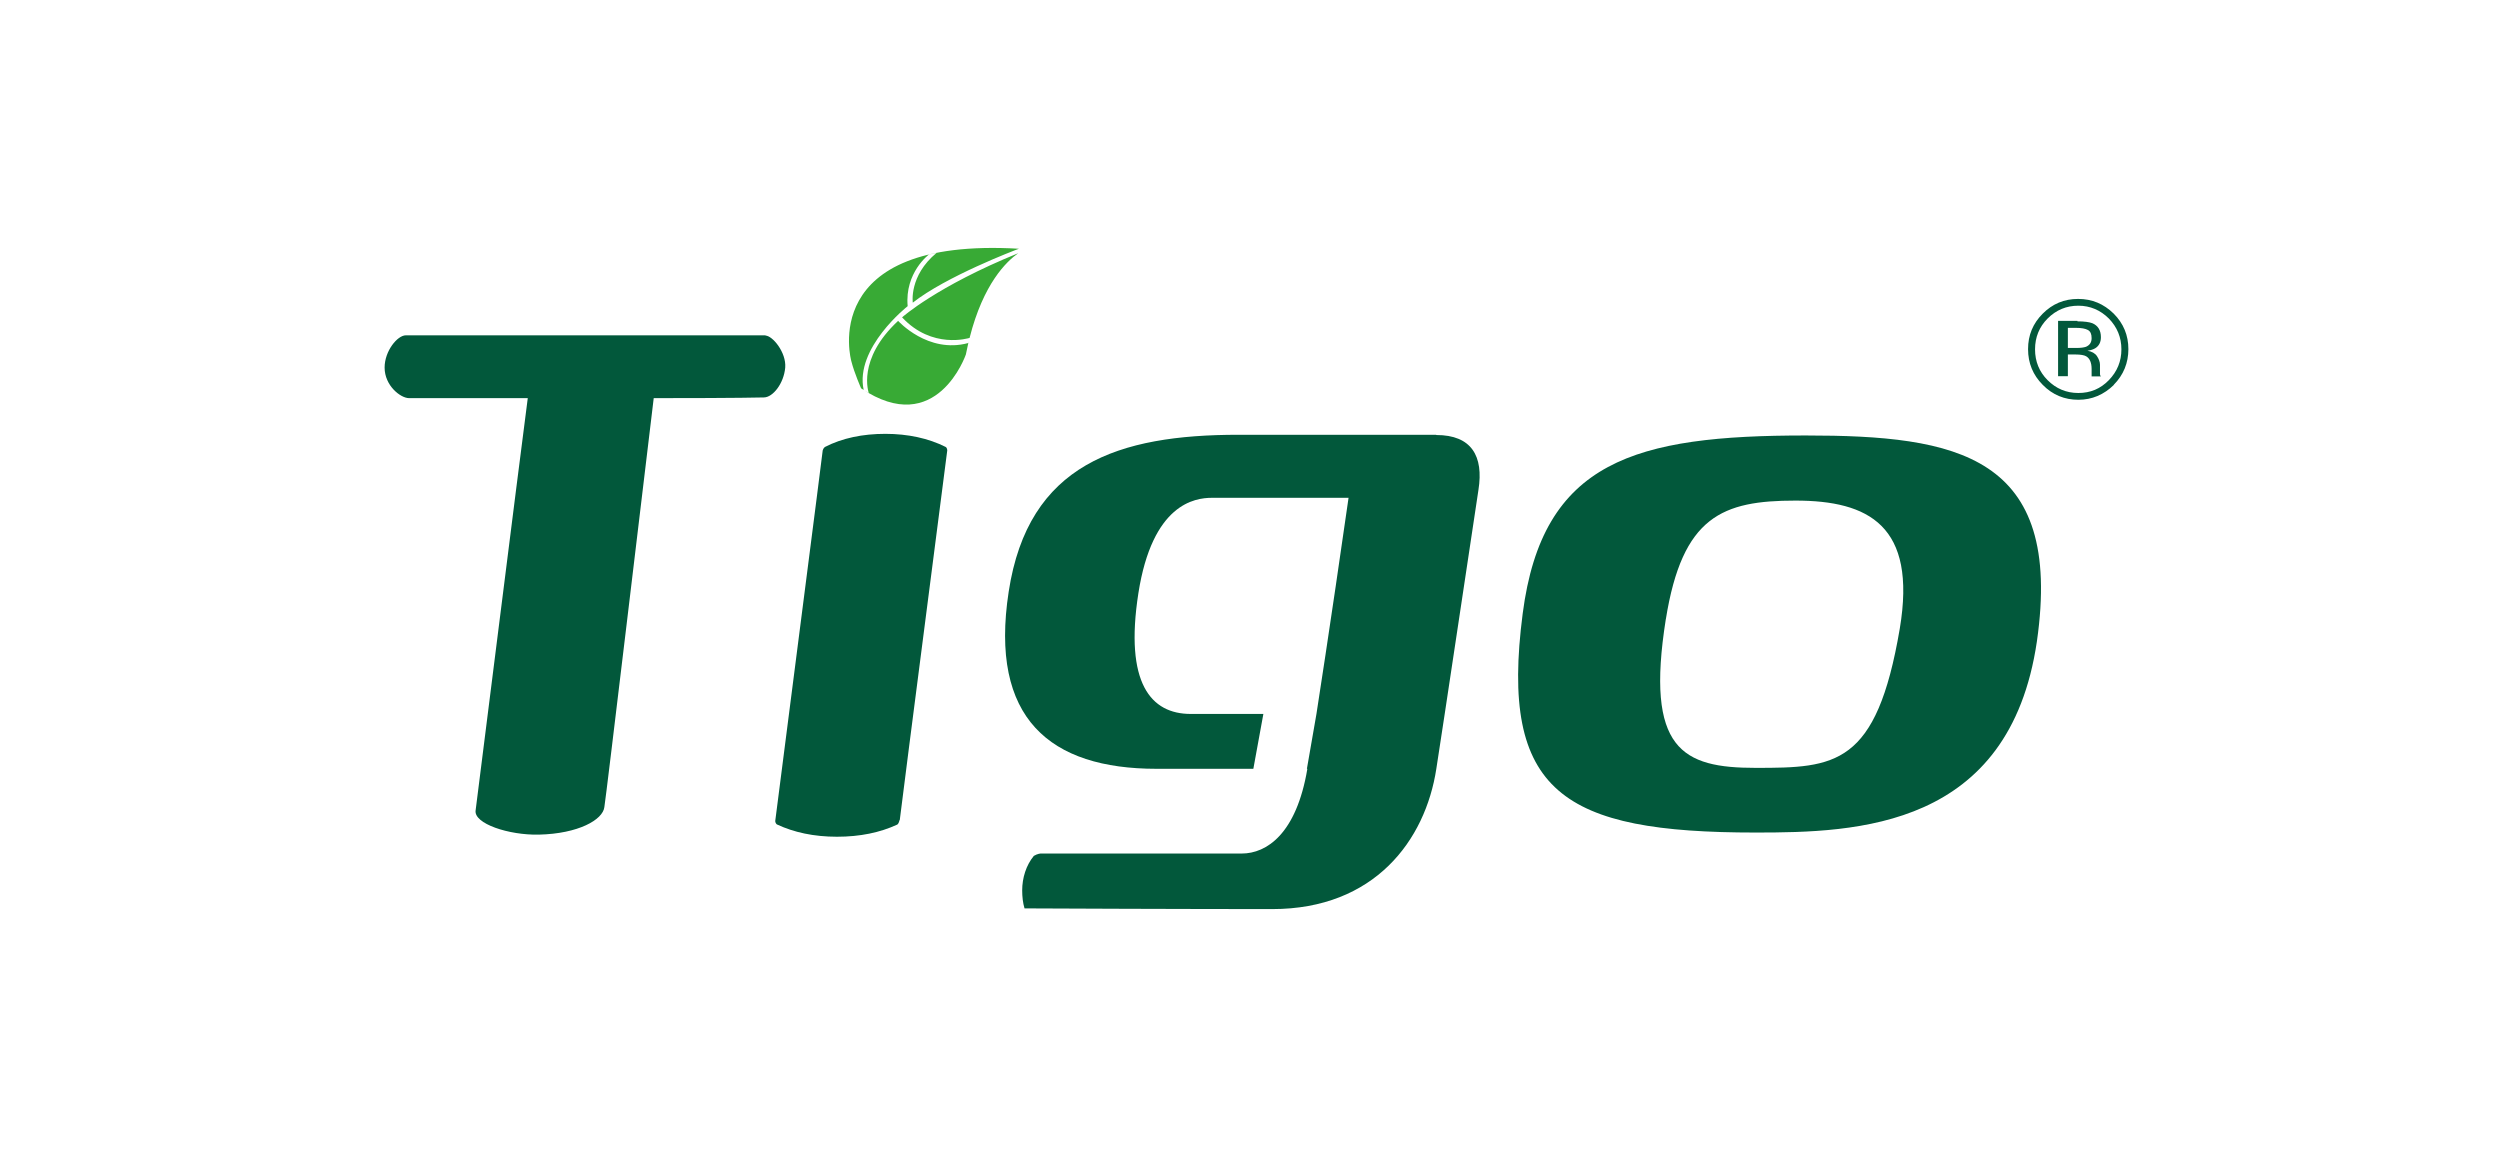 <svg width="121" height="56" viewBox="0 0 121 56" fill="none" xmlns="http://www.w3.org/2000/svg">
<g style="mix-blend-mode:luminosity">
<path d="M49.283 12.254C48.72 12.649 47.593 13.722 46.928 16.355C46.883 16.366 45.114 16.919 43.661 15.36C43.661 15.36 45.317 13.869 49.283 12.254ZM46.883 16.524C46.838 16.727 46.793 16.942 46.748 17.157C46.748 17.157 45.34 21.258 41.678 18.795C41.678 18.795 41.351 18.061 41.205 17.484C41.205 17.484 39.492 11.463 49.317 12.039C49.125 12.107 45.779 13.383 44.179 14.649C44.179 14.649 43.988 13.349 45.328 12.242L44.957 12.321C44.957 12.321 43.785 13.191 43.931 14.818C43.931 14.818 41.362 16.84 41.802 18.874L42.05 19.021C42.05 19.021 41.453 17.405 43.469 15.53C43.469 15.53 44.911 17.134 46.861 16.603L46.883 16.524Z" fill="#38AA35"/>
<path d="M37.047 16.242C37.386 16.242 38.062 17.055 38.005 17.79C37.938 18.558 37.408 19.236 36.969 19.236C36.766 19.236 35.977 19.27 31.64 19.27C31.268 22.343 29.319 38.724 29.251 39.063C29.183 39.673 28 40.351 26.085 40.396C24.632 40.43 22.919 39.865 23.02 39.221C23.088 38.724 25.116 22.535 25.544 19.27H19.798C19.393 19.27 18.615 18.671 18.615 17.79C18.615 16.988 19.235 16.23 19.64 16.23H37.059L37.047 16.242Z" fill="#02583B"/>
<path d="M69.507 21.043H59.941C54.15 21.043 49.767 22.444 48.821 28.635C47.875 34.781 50.827 37.21 55.975 37.21H60.662L61.147 34.555H57.632C55.705 34.555 54.421 33.075 55.097 28.715C55.773 24.387 57.823 24.094 58.657 24.094H65.27C64.369 30.387 63.716 34.555 63.716 34.555L63.254 37.21H63.276C62.747 40.362 61.304 41.311 60.099 41.311H50.376C50.376 41.311 50.229 41.311 50.038 41.424C49.666 41.876 49.474 42.486 49.474 43.096C49.474 43.401 49.508 43.706 49.587 43.966C56.618 44 61.575 44 61.575 44C66.532 44 68.988 40.667 69.518 37.21C69.777 35.583 71.411 24.659 71.557 23.71C71.816 22.071 71.219 21.055 69.518 21.055" fill="#02583B"/>
<path d="M43.537 39.696C43.537 39.696 43.503 39.865 43.425 39.911C42.591 40.295 41.633 40.498 40.507 40.498C39.38 40.498 38.422 40.283 37.622 39.911C37.588 39.911 37.521 39.82 37.521 39.741C39.819 21.88 39.819 21.8 39.819 21.8C39.819 21.8 39.853 21.676 39.932 21.631C40.766 21.202 41.757 20.998 42.85 20.998C43.943 20.998 44.934 21.213 45.768 21.631C45.847 21.676 45.847 21.8 45.847 21.8C45.847 21.846 43.763 37.911 43.548 39.696" fill="#02583B"/>
<path d="M98.586 31.042C97.257 40.091 89.866 40.295 84.976 40.295C75.658 40.295 72.571 38.374 73.698 29.698C74.656 22.286 79.162 21.077 87.398 21.077C94.699 21.077 99.882 22.004 98.586 31.042ZM80.627 29.957C79.624 36.284 81.427 37.165 84.976 37.165C88.818 37.165 90.823 37.075 91.95 30.421C92.784 25.438 90.44 24.229 86.903 24.229C83.365 24.229 81.427 24.986 80.627 29.969" fill="#02583B"/>
<path d="M101.054 15.971C100.93 15.903 100.738 15.869 100.49 15.869H100.085V16.841H100.513C100.716 16.841 100.862 16.818 100.963 16.784C101.144 16.705 101.234 16.57 101.234 16.366C101.234 16.163 101.177 16.039 101.054 15.971ZM100.547 15.553C100.873 15.553 101.121 15.587 101.268 15.643C101.538 15.756 101.684 15.982 101.684 16.321C101.684 16.558 101.594 16.739 101.414 16.852C101.324 16.909 101.189 16.954 101.031 16.976C101.245 17.01 101.403 17.101 101.493 17.236C101.583 17.372 101.639 17.519 101.639 17.654V17.846C101.639 17.914 101.639 17.982 101.639 18.05C101.639 18.117 101.639 18.163 101.662 18.185L101.684 18.219H101.234V18.197C101.234 18.197 101.234 18.174 101.234 18.163V17.858C101.234 17.552 101.144 17.349 100.975 17.247C100.885 17.191 100.704 17.157 100.456 17.157H100.085V18.208H99.611V15.53H100.547V15.553ZM99.104 15.417C98.699 15.824 98.496 16.321 98.496 16.909C98.496 17.496 98.699 17.993 99.104 18.4C99.51 18.807 100.006 19.021 100.592 19.021C101.177 19.021 101.662 18.818 102.068 18.4C102.473 17.982 102.676 17.485 102.676 16.909C102.676 16.332 102.473 15.835 102.068 15.417C101.662 15.011 101.166 14.796 100.592 14.796C100.017 14.796 99.521 14.999 99.104 15.417ZM102.315 18.626C101.831 19.1 101.256 19.349 100.592 19.349C99.927 19.349 99.341 19.112 98.868 18.626C98.395 18.151 98.158 17.575 98.158 16.897C98.158 16.219 98.395 15.655 98.868 15.18C99.341 14.706 99.904 14.468 100.58 14.468C101.256 14.468 101.82 14.706 102.304 15.18C102.777 15.655 103.014 16.231 103.014 16.897C103.014 17.564 102.777 18.151 102.304 18.626" fill="#02583B"/>
</g>
</svg>
